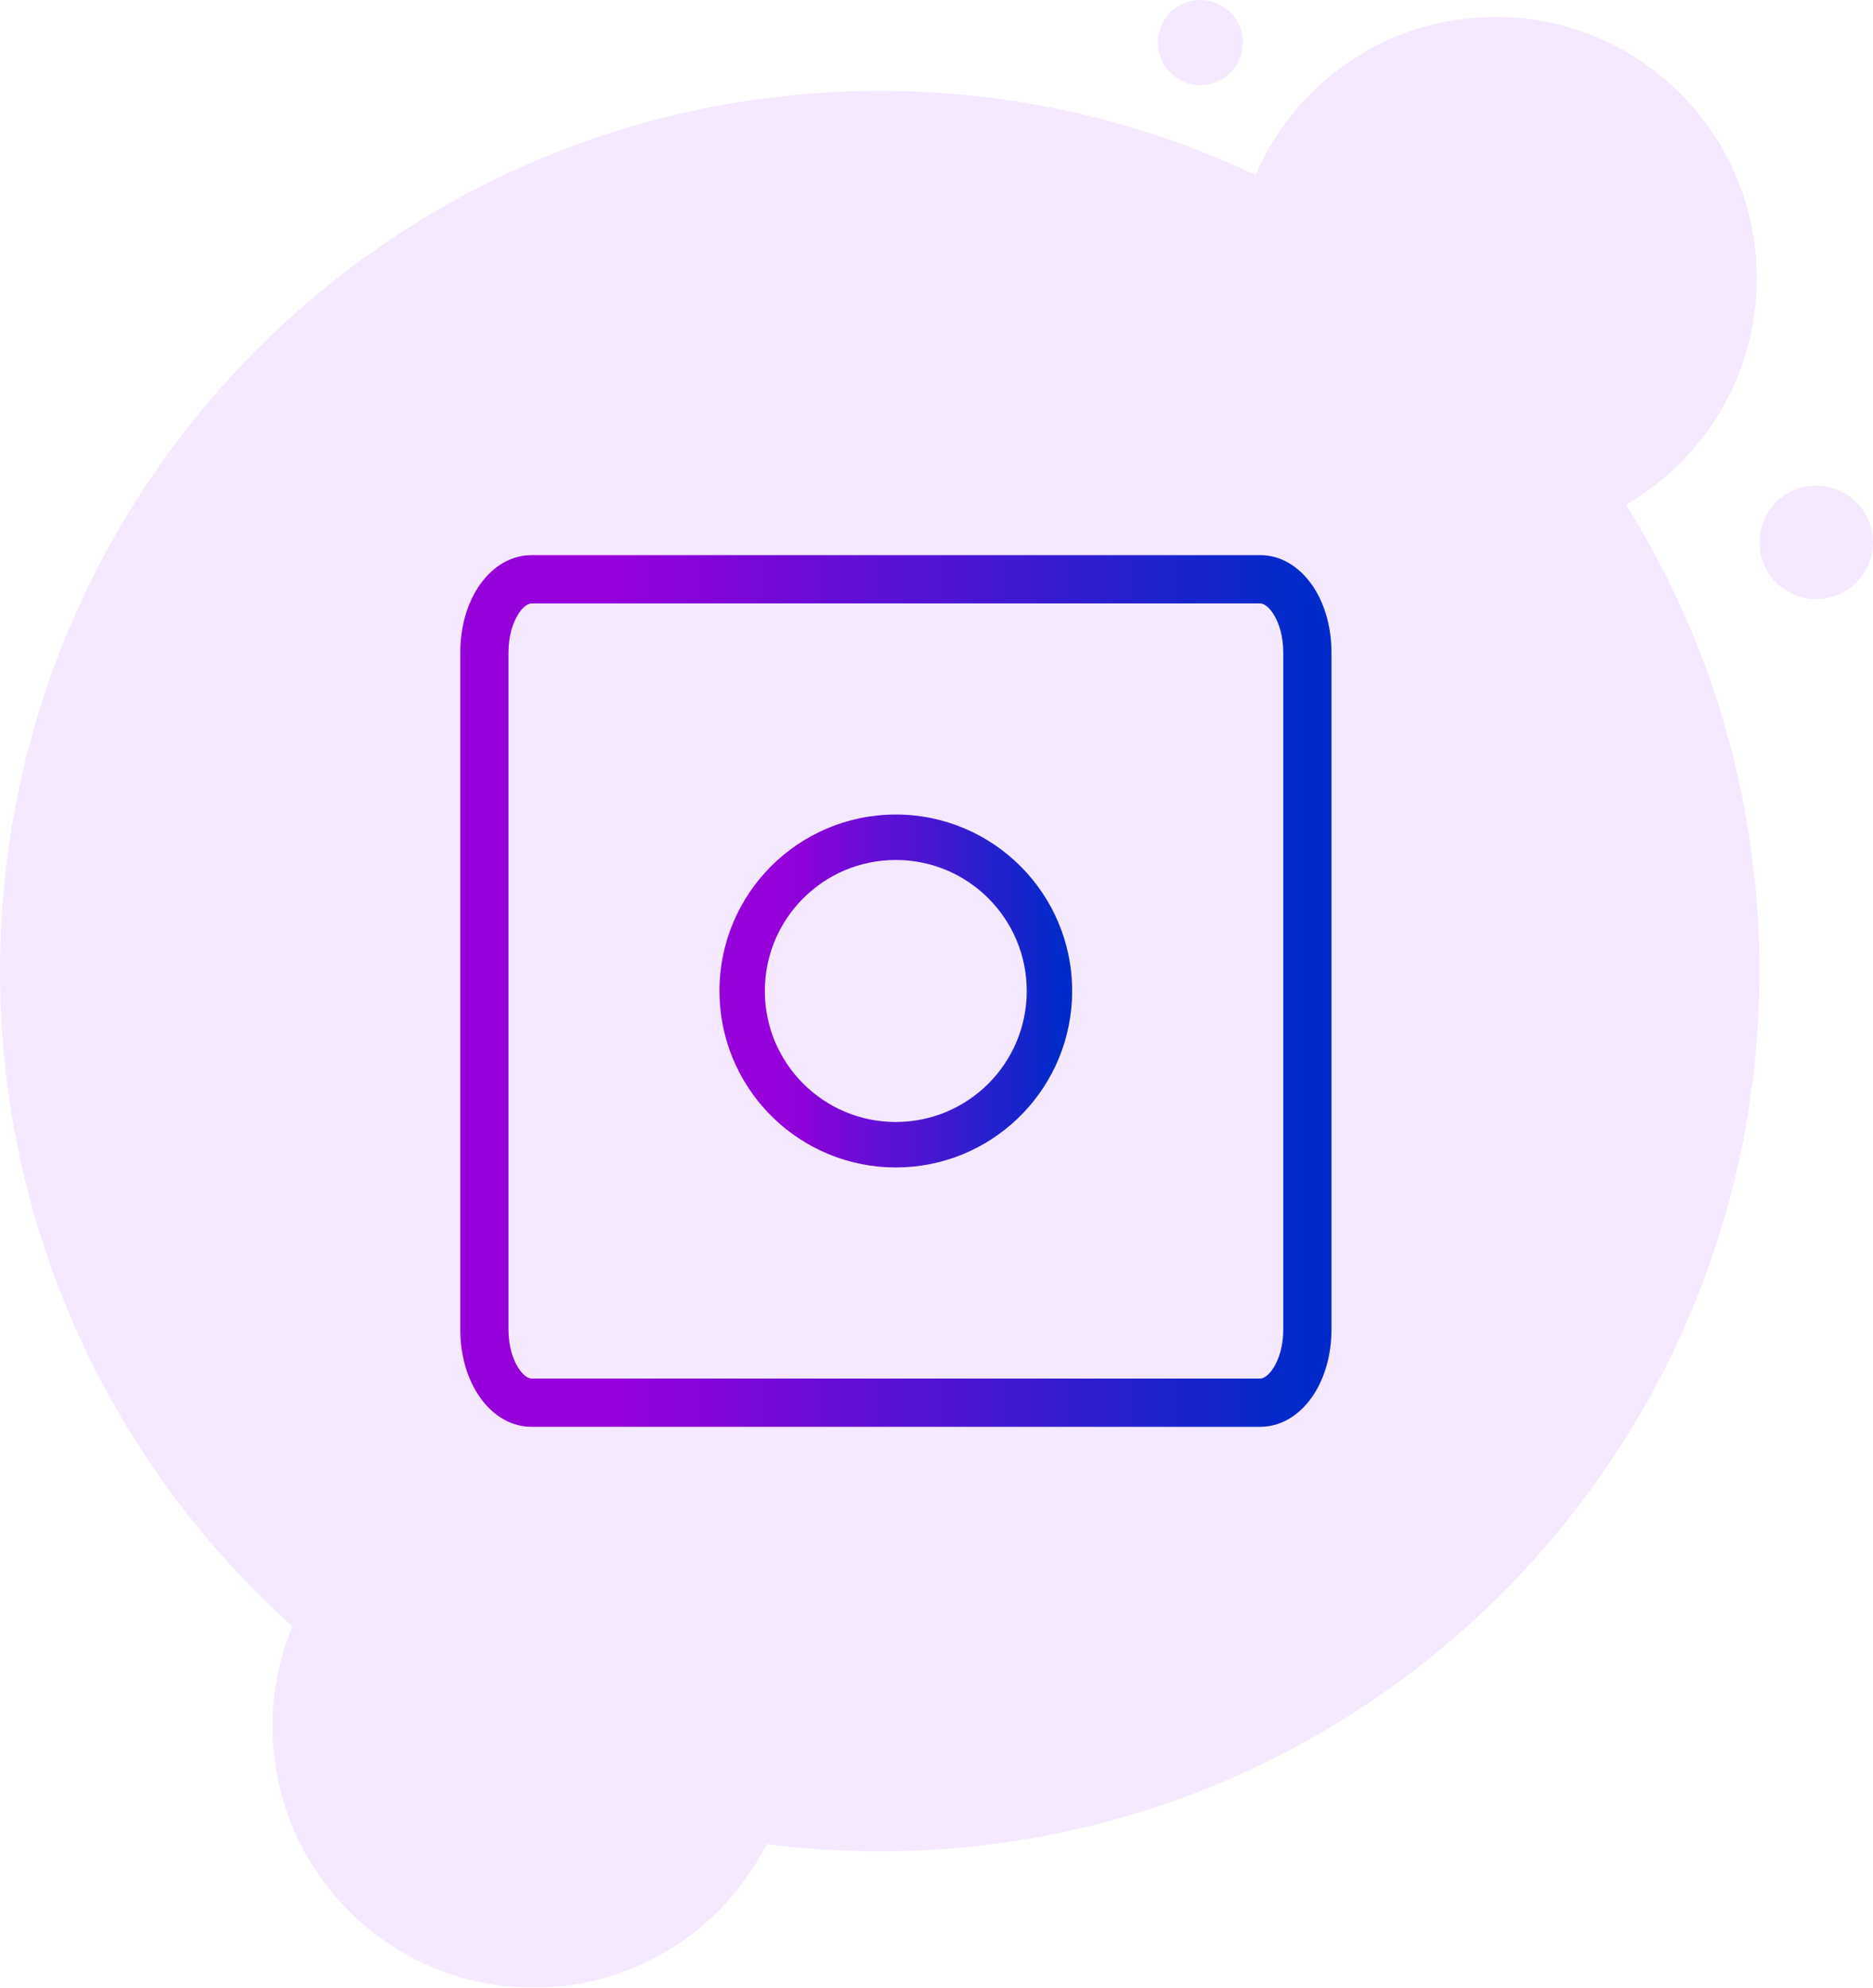 <svg xmlns="http://www.w3.org/2000/svg" width="66" height="70" viewBox="0 0 66 70" fill="none"><g clip-path="url(#clip0_8479_5420)"><g opacity="0.1"><path d="M31 65.2C48.121 65.2 62 51.321 62 34.2C62 17.079 48.121 3.2 31 3.2C13.879 3.2 0 17.079 0 34.2C0 51.321 13.879 65.2 31 65.2Z" fill="#981DFF"></path><path d="M52.7 19C57.781 19 61.9 14.881 61.9 9.8C61.9 4.719 57.781 0.6 52.7 0.6C47.619 0.6 43.5 4.719 43.5 9.8C43.5 14.881 47.619 19 52.7 19Z" fill="#981DFF"></path><path d="M52.7 19C57.781 19 61.9 14.881 61.9 9.8C61.9 4.719 57.781 0.6 52.7 0.6C47.619 0.6 43.5 4.719 43.5 9.8C43.5 14.881 47.619 19 52.7 19Z" fill="#981DFF"></path><path d="M64 21.1C65.105 21.1 66 20.205 66 19.1C66 17.995 65.105 17.1 64 17.1C62.895 17.1 62 17.995 62 19.1C62 20.205 62.895 21.1 64 21.1Z" fill="#981DFF"></path><path d="M42.297 3C43.125 3 43.797 2.328 43.797 1.5C43.797 0.672 43.125 0 42.297 0C41.468 0 40.797 0.672 40.797 1.5C40.797 2.328 41.468 3 42.297 3Z" fill="#981DFF"></path><path d="M18.802 70C23.883 70 28.002 65.881 28.002 60.8C28.002 55.719 23.883 51.6 18.802 51.6C13.72 51.6 9.602 55.719 9.602 60.8C9.602 65.881 13.72 70 18.802 70Z" fill="#981DFF"></path></g><path d="M45.219 22.972C45.219 22.402 45.067 21.925 44.867 21.616C44.662 21.299 44.478 21.25 44.401 21.25H18.735C18.659 21.25 18.475 21.299 18.27 21.616C18.07 21.925 17.918 22.402 17.918 22.972V46.828C17.918 47.398 18.07 47.876 18.27 48.184C18.475 48.501 18.659 48.55 18.735 48.55H44.401C44.478 48.55 44.662 48.501 44.867 48.184C45.067 47.876 45.219 47.398 45.219 46.828V22.972ZM46.918 46.828C46.918 47.678 46.697 48.487 46.294 49.109C45.896 49.723 45.246 50.25 44.401 50.25H18.735C17.891 50.25 17.241 49.723 16.843 49.109C16.44 48.487 16.219 47.678 16.219 46.828V22.972C16.219 22.123 16.44 21.313 16.843 20.691C17.241 20.077 17.891 19.55 18.735 19.55H44.401C45.246 19.55 45.896 20.077 46.294 20.691C46.697 21.313 46.918 22.123 46.918 22.972V46.828Z" fill="url(#paint0_linear_8479_5420)"></path><path d="M36.18 34.9C36.179 32.352 34.114 30.286 31.565 30.286C29.017 30.286 26.951 32.352 26.951 34.9C26.951 37.448 29.017 39.514 31.565 39.514V41.115L31.246 41.107C27.963 40.94 25.352 38.225 25.352 34.9C25.352 31.468 28.134 28.686 31.565 28.686C34.997 28.686 37.78 31.468 37.78 34.9L37.772 35.22C37.606 38.504 34.89 41.115 31.565 41.115V39.514C34.114 39.514 36.18 37.448 36.18 34.9Z" fill="url(#paint1_linear_8479_5420)"></path></g><defs><linearGradient id="paint0_linear_8479_5420" x1="21.798" y1="34.902" x2="45.948" y2="34.902" gradientUnits="userSpaceOnUse"><stop stop-color="#9600DA"></stop><stop offset="1" stop-color="#002BCA"></stop></linearGradient><linearGradient id="paint1_linear_8479_5420" x1="27.61" y1="34.901" x2="37.388" y2="34.901" gradientUnits="userSpaceOnUse"><stop stop-color="#9600DA"></stop><stop offset="1" stop-color="#002BCA"></stop></linearGradient><clipPath id="clip0_8479_5420"><rect width="66" height="70" fill="white"></rect></clipPath></defs></svg>